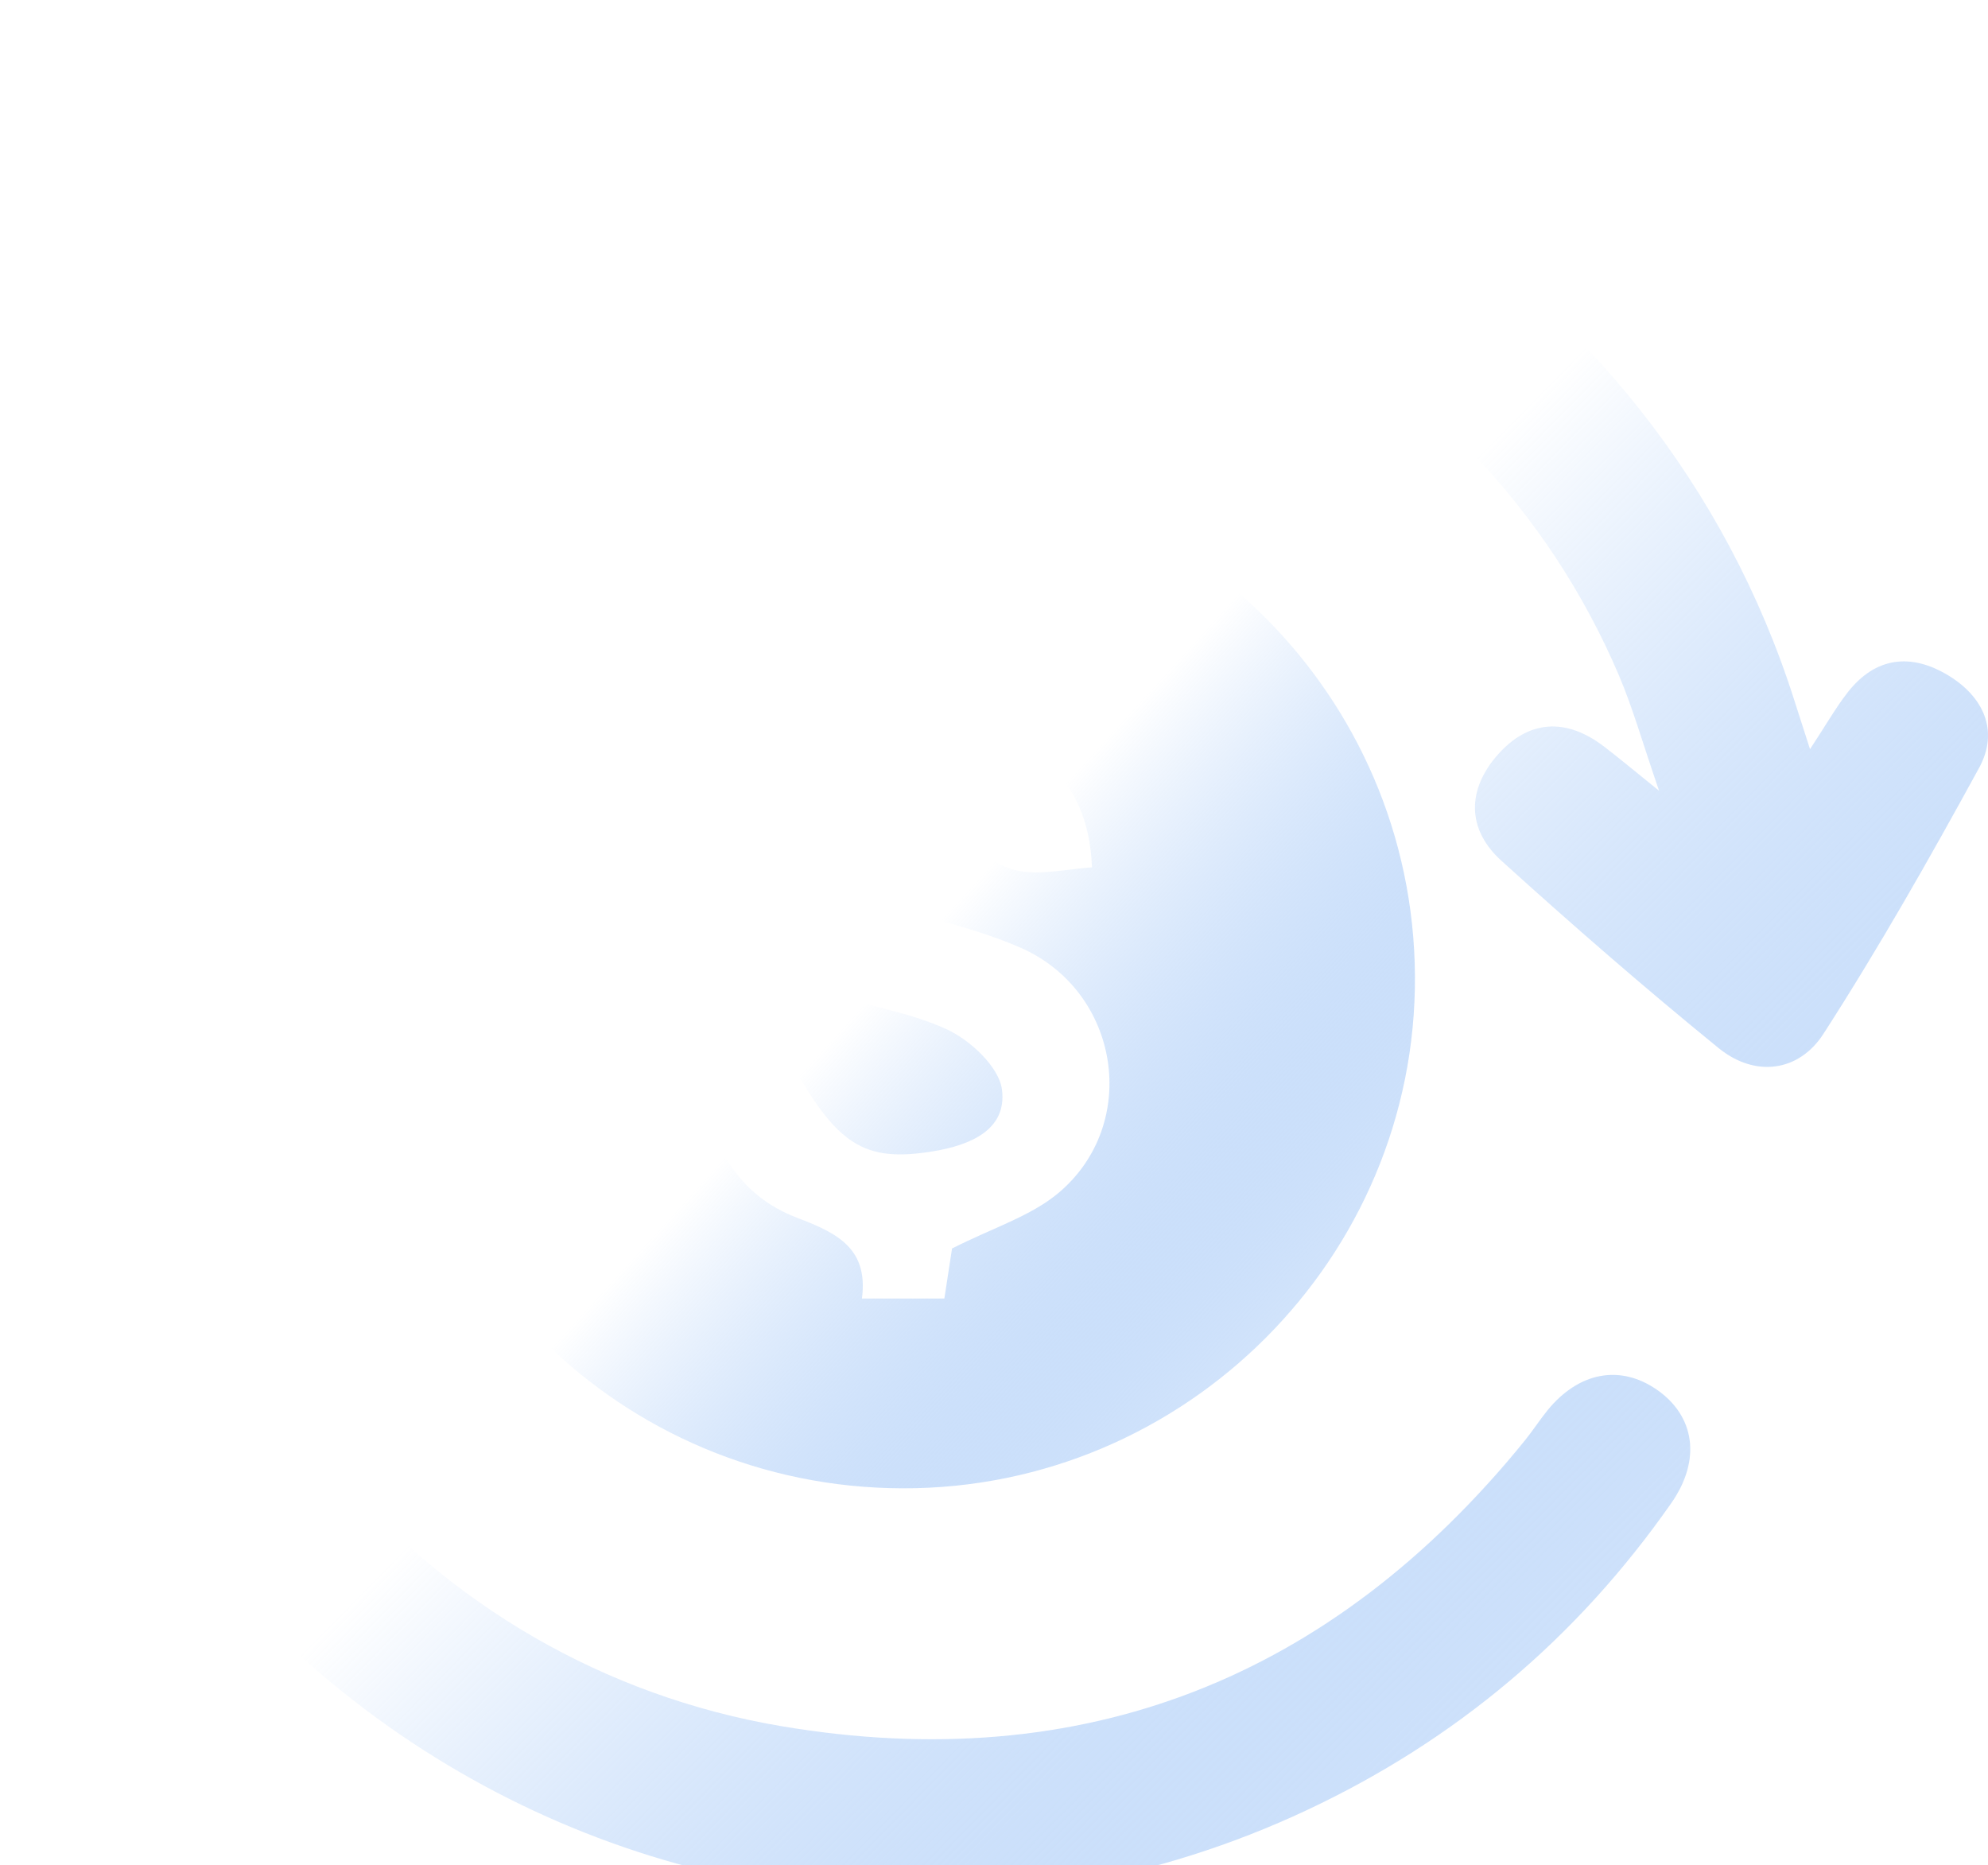 <svg width="97" height="91" viewBox="0 0 97 91" fill="none" xmlns="http://www.w3.org/2000/svg">
<g id="Group 37527" filter="url(#filter0_i_787_2376)">
<path id="Vector" d="M88.317 34.548C89.083 33.385 89.559 32.545 90.145 31.789C91.509 30.035 93.252 29.855 95.06 30.949C96.772 31.985 97.554 33.649 96.566 35.462C94.161 39.859 91.683 44.229 88.972 48.435C87.778 50.29 85.638 50.581 83.857 49.133C80.237 46.189 76.717 43.124 73.256 39.991C71.544 38.442 71.591 36.503 73.081 34.817C74.588 33.115 76.411 33.01 78.25 34.41C78.947 34.939 79.618 35.504 80.95 36.577C80.142 34.23 79.671 32.545 78.99 30.944C72.099 14.768 54.337 5.657 36.914 9.325C19.686 12.96 7.379 28.587 7.691 46.448C7.997 64.152 20.68 79.265 38.13 82.214C52.842 84.698 64.98 79.889 74.392 68.289C74.778 67.814 75.111 67.291 75.502 66.81C77.024 64.939 79.032 64.558 80.823 65.784C82.689 67.063 83.032 69.209 81.542 71.338C76.955 77.902 71.026 82.901 63.775 86.304C34.092 100.24 -0.273 78.187 0.002 45.386C0.187 23.503 16.278 4.822 37.876 1.408C59.638 -2.032 80.866 11.121 87.556 32.185C87.767 32.851 87.984 33.517 88.317 34.553V34.548Z" fill="url(#paint0_linear_787_2376)"/>
<path id="Vector_2" d="M44.09 20.818C57.804 20.818 68.954 31.899 69.039 45.608C69.123 59.363 57.841 70.651 44.032 70.609C30.277 70.572 19.206 59.559 19.1 45.814C18.994 32.058 30.235 20.818 44.085 20.818H44.09ZM42.331 30.039C42.426 30.256 42.521 30.473 42.616 30.689C41.749 31.635 41.052 32.999 39.979 33.443C37.115 34.626 35.17 36.339 34.969 39.567C34.784 42.527 36.37 44.9 39.657 46.184C41.771 47.013 44.127 47.267 46.178 48.208C47.335 48.736 48.752 50.052 48.889 51.162C49.142 53.143 47.298 53.873 45.554 54.163C42.141 54.729 40.819 53.873 38.489 49.634C37.099 49.793 35.667 49.952 34.14 50.121C34.51 53.635 35.857 56.267 38.938 57.429C40.925 58.179 42.368 58.956 42.056 61.35H46.078C46.241 60.272 46.384 59.358 46.453 58.909C48.44 57.899 50.289 57.339 51.647 56.198C55.658 52.826 54.66 46.363 49.782 44.228C47.224 43.113 44.397 42.632 41.765 41.665C39.683 40.894 39.208 39.298 40.444 38.072C41.834 36.703 46.4 36.608 47.214 38.315C48.656 41.338 50.886 40.498 53.28 40.312C53.117 35.725 50.094 33.913 46.426 32.914C46.305 31.847 46.21 31.001 46.099 30.045H42.325L42.331 30.039Z" fill="url(#paint1_linear_787_2376)"/>
</g>
<defs>
<filter id="filter0_i_787_2376" x="0" y="0.863" width="97" height="91.693" filterUnits="userSpaceOnUse" color-interpolation-filters="sRGB">
<feFlood flood-opacity="0" result="BackgroundImageFix"/>
<feBlend mode="normal" in="SourceGraphic" in2="BackgroundImageFix" result="shape"/>
<feColorMatrix in="SourceAlpha" type="matrix" values="0 0 0 0 0 0 0 0 0 0 0 0 0 0 0 0 0 0 127 0" result="hardAlpha"/>
<feOffset dy="2"/>
<feGaussianBlur stdDeviation="3"/>
<feComposite in2="hardAlpha" operator="arithmetic" k2="-1" k3="1"/>
<feColorMatrix type="matrix" values="0 0 0 0 1 0 0 0 0 1 0 0 0 0 1 0 0 0 1 0"/>
<feBlend mode="normal" in2="shape" result="effect1_innerShadow_787_2376"/>
</filter>
<linearGradient id="paint0_linear_787_2376" x1="51.155" y1="41.533" x2="102.015" y2="91.515" gradientUnits="userSpaceOnUse">
<stop stop-color="white"/>
<stop offset="1" stop-color="#2F81ED" stop-opacity="0"/>
</linearGradient>
<linearGradient id="paint1_linear_787_2376" x1="45.436" y1="43.395" x2="73.553" y2="69.022" gradientUnits="userSpaceOnUse">
<stop stop-color="white"/>
<stop offset="1" stop-color="#2F81ED" stop-opacity="0"/>
</linearGradient>
</defs>
</svg>
